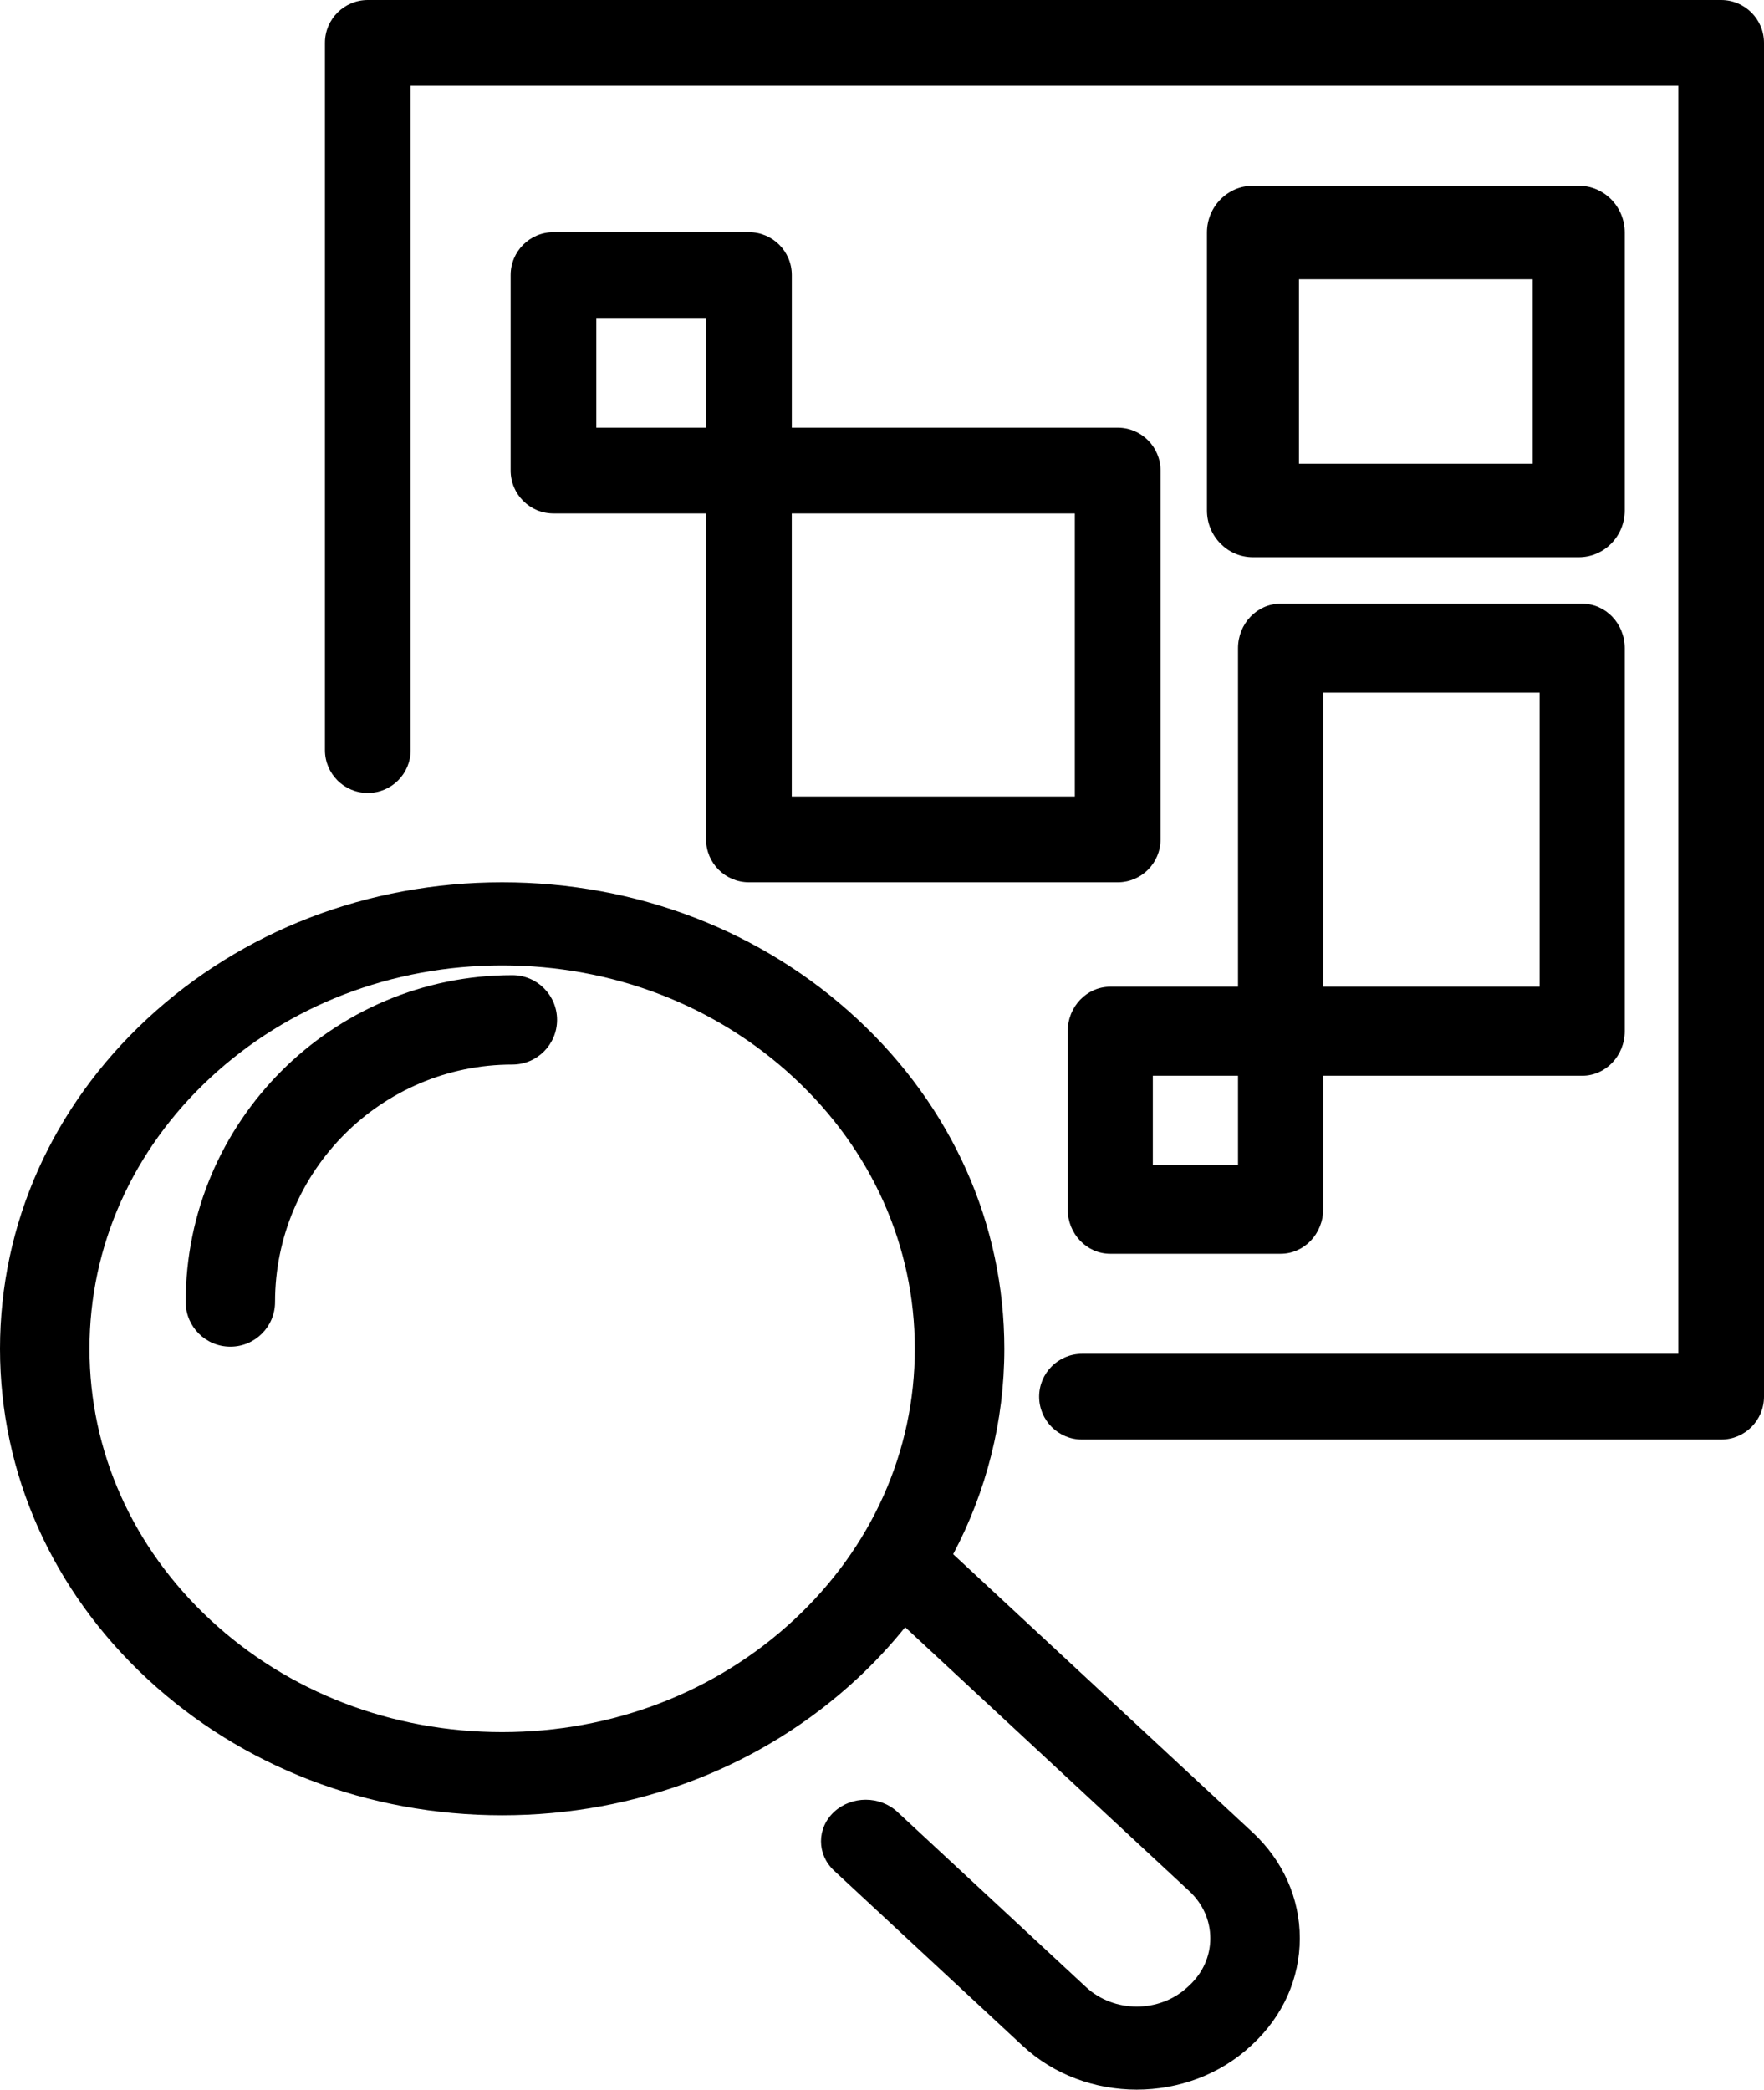 <svg width="38" height="45" viewBox="0 0 38 45" fill="none" xmlns="http://www.w3.org/2000/svg">
<path d="M11.037 21C7.157 21 4 24.157 4 28.038C4 28.569 4.431 29 4.963 29C5.494 29 5.925 28.569 5.925 28.038C5.925 25.218 8.218 22.925 11.037 22.925C11.569 22.925 12 22.494 12 21.962C12 21.431 11.569 21 11.037 21Z" fill="black"/>
<path fill-rule="evenodd" clip-rule="evenodd" d="M21.635 29.045C21.635 30.605 21.252 32.109 20.533 33.469L26.982 39.458C27.639 40.068 28 40.879 28 41.741C28 42.603 27.638 43.413 26.982 44.023L26.947 44.056C26.269 44.685 25.378 45 24.488 45C23.598 45 22.708 44.685 22.03 44.056L17.968 40.284C17.592 39.934 17.592 39.368 17.968 39.018C18.345 38.669 18.955 38.669 19.331 39.018L23.394 42.79C23.997 43.351 24.979 43.351 25.583 42.79L25.618 42.758C25.911 42.486 26.072 42.125 26.072 41.741C26.072 41.357 25.911 40.995 25.619 40.724L19.499 35.041C19.186 35.429 18.842 35.8 18.466 36.149C16.423 38.046 13.707 39.091 10.817 39.091C7.928 39.091 5.211 38.046 3.168 36.149C1.125 34.251 0 31.729 0 29.045C0 26.362 1.125 23.839 3.168 21.942C5.211 20.045 7.928 19 10.817 19C13.707 19 16.423 20.045 18.466 21.942C20.51 23.839 21.635 26.362 21.635 29.045ZM10.817 37.3C13.192 37.3 15.424 36.442 17.103 34.883C18.782 33.323 19.707 31.25 19.707 29.045C19.707 26.84 18.782 24.767 17.103 23.208C15.424 21.649 13.192 20.79 10.817 20.79C8.443 20.79 6.211 21.649 4.532 23.208C2.853 24.767 1.928 26.84 1.928 29.045C1.928 31.25 2.853 33.323 4.532 34.883C6.211 36.442 8.443 37.3 10.817 37.3Z" fill="black"/>
<path d="M37.077 0H7.923C7.413 0 7 0.413 7 0.923V16.154C7 16.664 7.413 17.077 7.923 17.077C8.433 17.077 8.846 16.664 8.846 16.154V1.846H36.154V29.154H23.308C22.799 29.154 22.385 29.567 22.385 30.077C22.385 30.587 22.799 31 23.308 31H37.077C37.587 31 38 30.587 38 30.077V0.923C38 0.413 37.587 0 37.077 0Z" fill="black"/>
<path fill-rule="evenodd" clip-rule="evenodd" d="M16.134 5H11.923C11.413 5 11 5.413 11 5.923V10.133C11 10.643 11.413 11.057 11.923 11.057H15.21V18.077C15.21 18.587 15.624 19 16.134 19H24.077C24.587 19 25 18.587 25 18.077V10.133C25 9.624 24.587 9.21 24.077 9.21H17.057V5.923C17.057 5.413 16.643 5 16.134 5ZM12.846 6.846H15.21V9.21H12.846V6.846ZM17.056 17.154H23.154V11.057H17.056V17.154Z" fill="black"/>
<path fill-rule="evenodd" clip-rule="evenodd" d="M26.669 21.249H23.917C23.411 21.249 23 21.678 23 22.207V26.041C23 26.571 23.411 27 23.917 27H27.586C28.093 27 28.503 26.571 28.503 26.041V23.166H34.083C34.589 23.166 35 22.737 35 22.207V13.959C35 13.429 34.589 13 34.083 13H27.586C27.08 13 26.669 13.429 26.669 13.959V21.249ZM26.669 25.083H24.834V23.166H26.669V25.083ZM33.166 14.917H28.503V21.249H33.166V14.917Z" fill="black"/>
<path fill-rule="evenodd" clip-rule="evenodd" d="M34.009 12H26.991C26.444 12 26 11.549 26 10.993V5.007C26 4.451 26.444 4 26.991 4H34.009C34.556 4 35 4.451 35 5.007V10.993C35 11.549 34.556 12 34.009 12ZM33.018 6.014H27.982V9.986H33.018V6.014Z" fill="black"/>
</svg>
